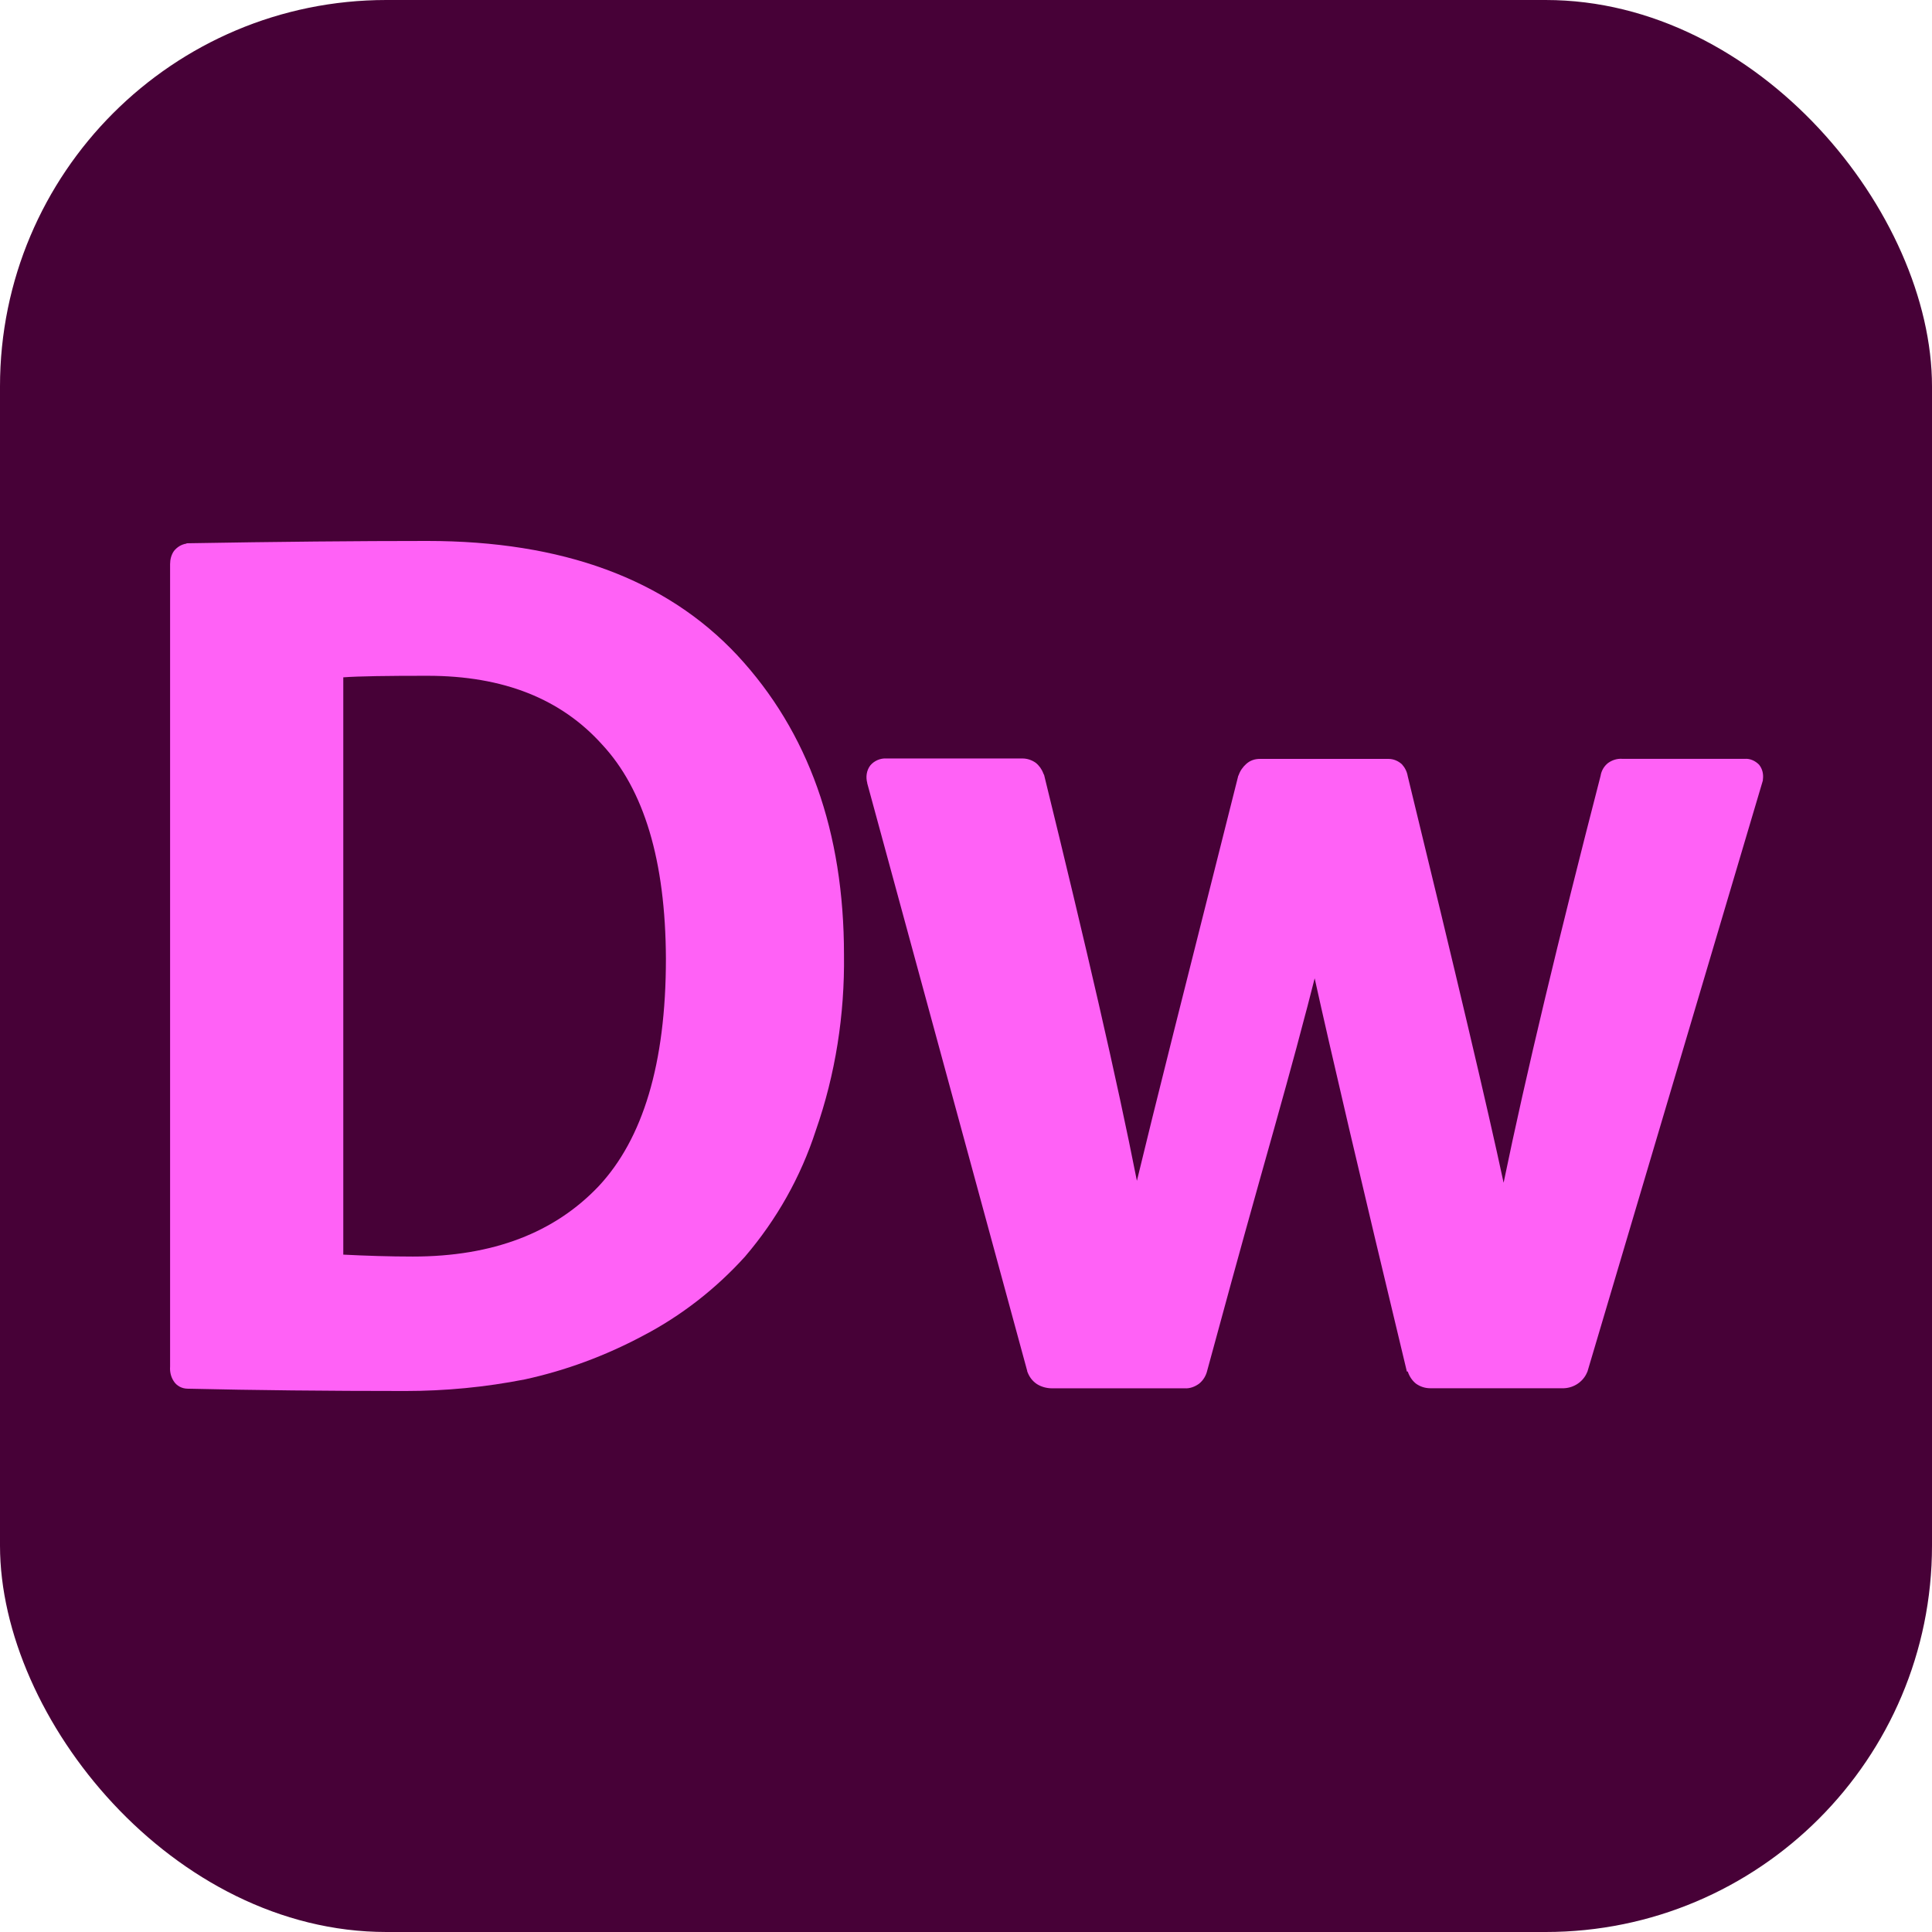 <svg fill="none" height="500" viewBox="0 0 500 500" width="500" xmlns="http://www.w3.org/2000/svg"><rect fill="#470137" height="500" rx="100" width="500"/><g fill="#ff61f6"><path clip-rule="evenodd" d="m48.335 140.596h.195c23.301-.401 44.004-.596 62.1-.596 34.804 0 61.699 9.805 80.195 29.6 18.398 19.804 27.598 45.703 27.598 77.5.195 15.498-2.198 30.898-7.305 45.498-3.897 12.002-10.098 22.998-18.301 32.597-7.598 8.399-16.601 15.401-26.601 20.596-9.6 5.098-19.805 8.897-30.401 11.201-10.195 2.002-20.498 2.998-30.898 2.998-20.303 0-39.004-.195-56.299-.595-1.504 0-2.9-.704-3.701-2.002-.703-1.104-.996-2.403-.898-3.702v-207.695c0-1.201.303-2.402.996-3.398.801-.996 1.904-1.7 3.203-1.905zm107.5 52.099c-10.596-11.797-25.498-17.802-45.196-17.802-10.498 0-17.695.097-21.797.4v149.404c5.996.303 12.002.498 17.997.498 20.801 0 36.7-6.201 48.096-18.203 11.397-12.197 17.403-31.601 17.403-58.896-.108-25.498-5.713-43.799-16.504-55.401z" fill-rule="evenodd"/><path d="m364.034 354.888v-.196c-11.904-49.502-19.805-83.398-23.799-101.503-.801 2.998-1.601 6.396-2.597 10-2.403 9.296-6.299 23.3-11.602 42.099-5.195 18.496-9.697 35-13.603 49.404-.303 1.299-.997 2.5-2.1 3.399-1.104.801-2.402 1.299-3.799 1.201h-34.297c-1.396 0-2.803-.4-3.896-1.103-1.201-.801-2.002-1.905-2.5-3.301v-.098l-41.406-152.1v-.097c-.401-1.504-.196-3.203.8-4.502.996-1.201 2.598-1.904 4.2-1.797h35.195c1.201 0 2.402.4 3.398 1.103.899.704 1.602 1.7 2.002 2.803l.098.196.098.195c10.8 44.004 18.896 79.004 24.003 105 4.102-17.1 12.901-52.002 26.202-104.697v-.098l.097-.098c.401-1.201 1.104-2.197 2.002-2.998.996-.898 2.198-1.299 3.496-1.299h33.301c1.299 0 2.5.498 3.496 1.397.801.898 1.299 1.904 1.504 3.096 12.402 50.898 20.703 85.996 24.805 105.195 5.801-28.096 14.199-63.096 25.097-105.303.196-1.299.899-2.5 1.905-3.301 1.103-.8 2.402-1.201 3.701-1.103h31.699c1.397-.098 2.695.498 3.701 1.504.899 1.103 1.201 2.5.996 3.896v.196l-45.4 152.998-.098.195c-.996 2.402-3.398 4.004-5.996 4.102h-34.599c-1.299 0-2.598-.401-3.701-1.202-.997-.8-1.7-1.904-2.1-3.095z"/></g></svg>